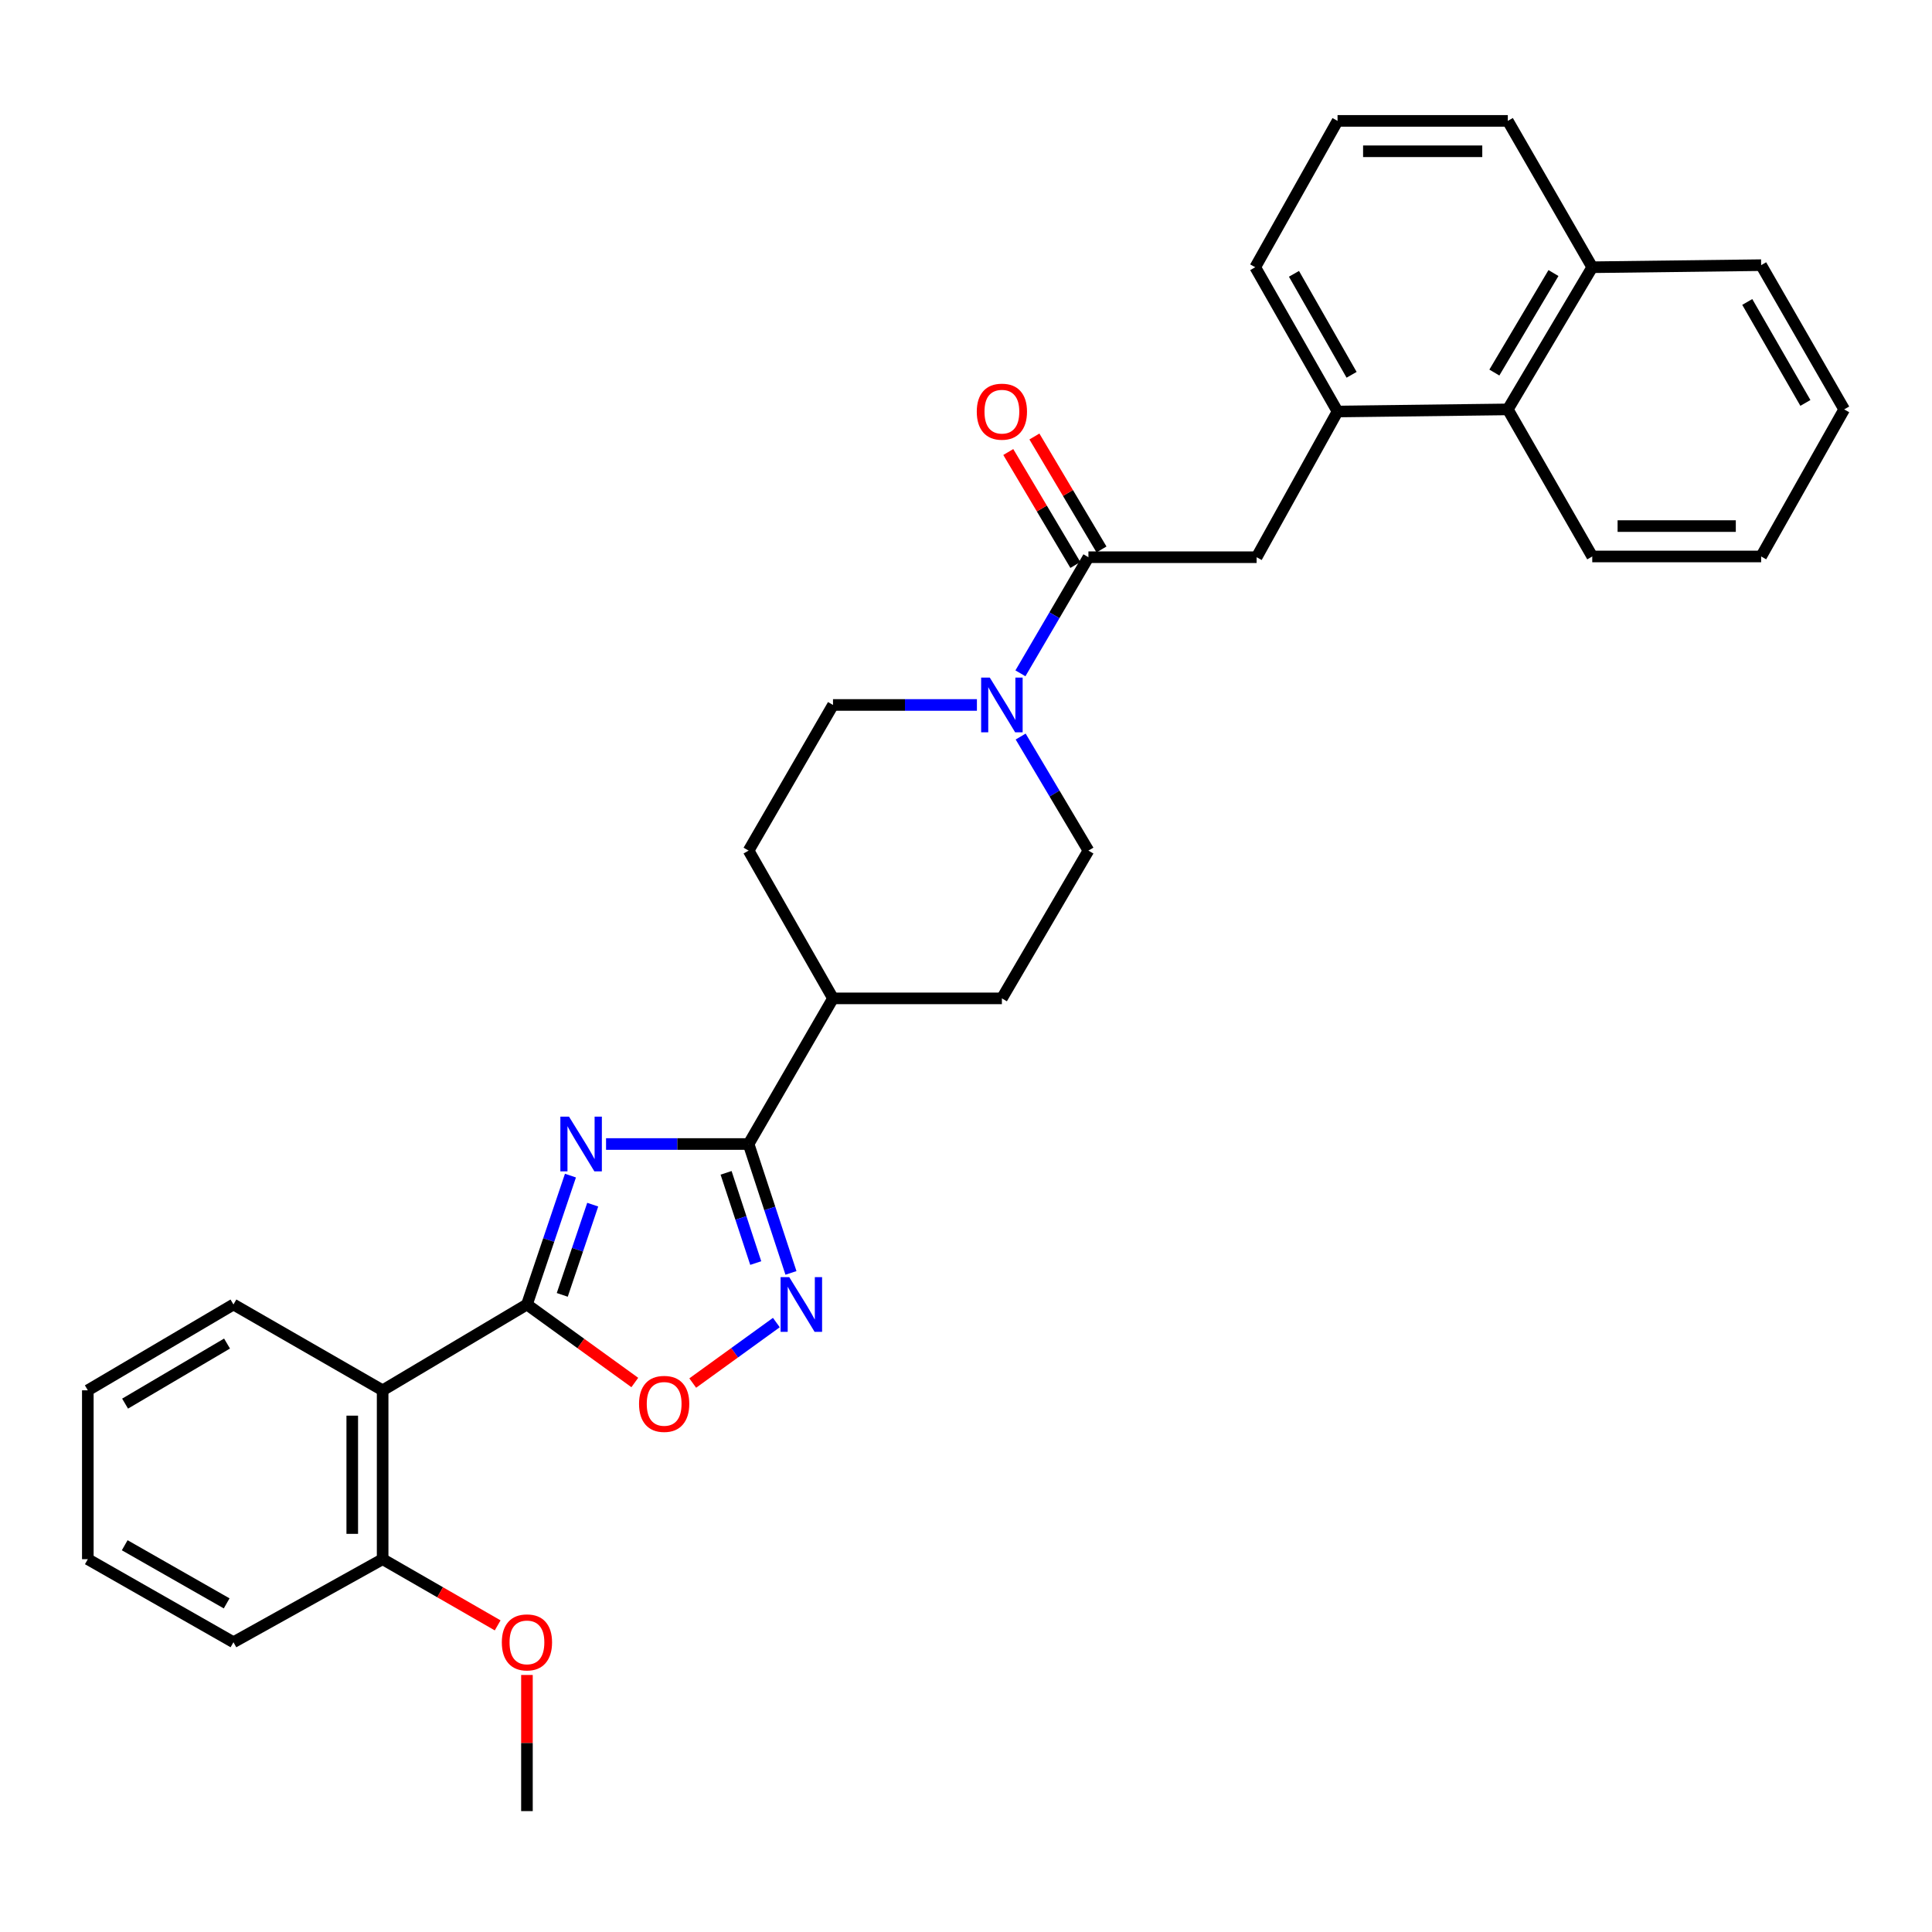 <?xml version='1.0' encoding='iso-8859-1'?>
<svg version='1.1' baseProfile='full'
              xmlns='http://www.w3.org/2000/svg'
                      xmlns:rdkit='http://www.rdkit.org/xml'
                      xmlns:xlink='http://www.w3.org/1999/xlink'
                  xml:space='preserve'
width='1000px' height='1000px' viewBox='0 0 1000 1000'>
<!-- END OF HEADER -->
<rect style='opacity:1.0;fill:#FFFFFF;stroke:none' width='1000' height='1000' x='0' y='0'> </rect>
<path class='bond-0' d='M 295.265,608.493 L 284.005,641.848' style='fill:none;fill-rule:evenodd;stroke:#0000FF;stroke-width:6px;stroke-linecap:butt;stroke-linejoin:miter;stroke-opacity:1' />
<path class='bond-0' d='M 284.005,641.848 L 272.745,675.204' style='fill:none;fill-rule:evenodd;stroke:#000000;stroke-width:6px;stroke-linecap:butt;stroke-linejoin:miter;stroke-opacity:1' />
<path class='bond-0' d='M 306.789,623.53 L 298.907,646.879' style='fill:none;fill-rule:evenodd;stroke:#0000FF;stroke-width:6px;stroke-linecap:butt;stroke-linejoin:miter;stroke-opacity:1' />
<path class='bond-0' d='M 298.907,646.879 L 291.025,670.228' style='fill:none;fill-rule:evenodd;stroke:#000000;stroke-width:6px;stroke-linecap:butt;stroke-linejoin:miter;stroke-opacity:1' />
<path class='bond-1' d='M 313.692,592.141 L 350.583,592.141' style='fill:none;fill-rule:evenodd;stroke:#0000FF;stroke-width:6px;stroke-linecap:butt;stroke-linejoin:miter;stroke-opacity:1' />
<path class='bond-1' d='M 350.583,592.141 L 387.473,592.141' style='fill:none;fill-rule:evenodd;stroke:#000000;stroke-width:6px;stroke-linecap:butt;stroke-linejoin:miter;stroke-opacity:1' />
<path class='bond-3' d='M 272.745,675.204 L 198.053,719.627' style='fill:none;fill-rule:evenodd;stroke:#000000;stroke-width:6px;stroke-linecap:butt;stroke-linejoin:miter;stroke-opacity:1' />
<path class='bond-4' d='M 272.745,675.204 L 300.66,695.391' style='fill:none;fill-rule:evenodd;stroke:#000000;stroke-width:6px;stroke-linecap:butt;stroke-linejoin:miter;stroke-opacity:1' />
<path class='bond-4' d='M 300.66,695.391 L 328.575,715.579' style='fill:none;fill-rule:evenodd;stroke:#FF0000;stroke-width:6px;stroke-linecap:butt;stroke-linejoin:miter;stroke-opacity:1' />
<path class='bond-2' d='M 387.473,592.141 L 398.436,625.499' style='fill:none;fill-rule:evenodd;stroke:#000000;stroke-width:6px;stroke-linecap:butt;stroke-linejoin:miter;stroke-opacity:1' />
<path class='bond-2' d='M 398.436,625.499 L 409.399,658.858' style='fill:none;fill-rule:evenodd;stroke:#0000FF;stroke-width:6px;stroke-linecap:butt;stroke-linejoin:miter;stroke-opacity:1' />
<path class='bond-2' d='M 375.82,607.059 L 383.494,630.41' style='fill:none;fill-rule:evenodd;stroke:#000000;stroke-width:6px;stroke-linecap:butt;stroke-linejoin:miter;stroke-opacity:1' />
<path class='bond-2' d='M 383.494,630.41 L 391.168,653.761' style='fill:none;fill-rule:evenodd;stroke:#0000FF;stroke-width:6px;stroke-linecap:butt;stroke-linejoin:miter;stroke-opacity:1' />
<path class='bond-10' d='M 387.473,592.141 L 431.163,516.759' style='fill:none;fill-rule:evenodd;stroke:#000000;stroke-width:6px;stroke-linecap:butt;stroke-linejoin:miter;stroke-opacity:1' />
<path class='bond-31' d='M 401.84,684.557 L 380.199,700.211' style='fill:none;fill-rule:evenodd;stroke:#0000FF;stroke-width:6px;stroke-linecap:butt;stroke-linejoin:miter;stroke-opacity:1' />
<path class='bond-31' d='M 380.199,700.211 L 358.558,715.865' style='fill:none;fill-rule:evenodd;stroke:#FF0000;stroke-width:6px;stroke-linecap:butt;stroke-linejoin:miter;stroke-opacity:1' />
<path class='bond-11' d='M 198.053,719.627 L 198.053,807.032' style='fill:none;fill-rule:evenodd;stroke:#000000;stroke-width:6px;stroke-linecap:butt;stroke-linejoin:miter;stroke-opacity:1' />
<path class='bond-11' d='M 182.325,732.738 L 182.325,793.921' style='fill:none;fill-rule:evenodd;stroke:#000000;stroke-width:6px;stroke-linecap:butt;stroke-linejoin:miter;stroke-opacity:1' />
<path class='bond-18' d='M 198.053,719.627 L 120.836,675.204' style='fill:none;fill-rule:evenodd;stroke:#000000;stroke-width:6px;stroke-linecap:butt;stroke-linejoin:miter;stroke-opacity:1' />
<path class='bond-5' d='M 563.367,288.412 L 545.768,318.461' style='fill:none;fill-rule:evenodd;stroke:#000000;stroke-width:6px;stroke-linecap:butt;stroke-linejoin:miter;stroke-opacity:1' />
<path class='bond-5' d='M 545.768,318.461 L 528.168,348.51' style='fill:none;fill-rule:evenodd;stroke:#0000FF;stroke-width:6px;stroke-linecap:butt;stroke-linejoin:miter;stroke-opacity:1' />
<path class='bond-8' d='M 563.367,288.412 L 650.423,288.412' style='fill:none;fill-rule:evenodd;stroke:#000000;stroke-width:6px;stroke-linecap:butt;stroke-linejoin:miter;stroke-opacity:1' />
<path class='bond-14' d='M 570.129,284.396 L 552.768,255.164' style='fill:none;fill-rule:evenodd;stroke:#000000;stroke-width:6px;stroke-linecap:butt;stroke-linejoin:miter;stroke-opacity:1' />
<path class='bond-14' d='M 552.768,255.164 L 535.407,225.932' style='fill:none;fill-rule:evenodd;stroke:#FF0000;stroke-width:6px;stroke-linecap:butt;stroke-linejoin:miter;stroke-opacity:1' />
<path class='bond-14' d='M 556.606,292.428 L 539.245,263.196' style='fill:none;fill-rule:evenodd;stroke:#000000;stroke-width:6px;stroke-linecap:butt;stroke-linejoin:miter;stroke-opacity:1' />
<path class='bond-14' d='M 539.245,263.196 L 521.884,233.964' style='fill:none;fill-rule:evenodd;stroke:#FF0000;stroke-width:6px;stroke-linecap:butt;stroke-linejoin:miter;stroke-opacity:1' />
<path class='bond-6' d='M 505.651,364.886 L 468.407,364.886' style='fill:none;fill-rule:evenodd;stroke:#0000FF;stroke-width:6px;stroke-linecap:butt;stroke-linejoin:miter;stroke-opacity:1' />
<path class='bond-6' d='M 468.407,364.886 L 431.163,364.886' style='fill:none;fill-rule:evenodd;stroke:#000000;stroke-width:6px;stroke-linecap:butt;stroke-linejoin:miter;stroke-opacity:1' />
<path class='bond-32' d='M 528.293,381.238 L 545.83,410.753' style='fill:none;fill-rule:evenodd;stroke:#0000FF;stroke-width:6px;stroke-linecap:butt;stroke-linejoin:miter;stroke-opacity:1' />
<path class='bond-32' d='M 545.83,410.753 L 563.367,440.268' style='fill:none;fill-rule:evenodd;stroke:#000000;stroke-width:6px;stroke-linecap:butt;stroke-linejoin:miter;stroke-opacity:1' />
<path class='bond-7' d='M 692.312,212.995 L 650.423,288.412' style='fill:none;fill-rule:evenodd;stroke:#000000;stroke-width:6px;stroke-linecap:butt;stroke-linejoin:miter;stroke-opacity:1' />
<path class='bond-9' d='M 692.312,212.995 L 780.443,211.903' style='fill:none;fill-rule:evenodd;stroke:#000000;stroke-width:6px;stroke-linecap:butt;stroke-linejoin:miter;stroke-opacity:1' />
<path class='bond-20' d='M 692.312,212.995 L 649.706,138.321' style='fill:none;fill-rule:evenodd;stroke:#000000;stroke-width:6px;stroke-linecap:butt;stroke-linejoin:miter;stroke-opacity:1' />
<path class='bond-20' d='M 699.583,193.999 L 669.758,141.728' style='fill:none;fill-rule:evenodd;stroke:#000000;stroke-width:6px;stroke-linecap:butt;stroke-linejoin:miter;stroke-opacity:1' />
<path class='bond-17' d='M 780.443,211.903 L 824.15,138.321' style='fill:none;fill-rule:evenodd;stroke:#000000;stroke-width:6px;stroke-linecap:butt;stroke-linejoin:miter;stroke-opacity:1' />
<path class='bond-17' d='M 773.476,192.833 L 804.071,141.326' style='fill:none;fill-rule:evenodd;stroke:#000000;stroke-width:6px;stroke-linecap:butt;stroke-linejoin:miter;stroke-opacity:1' />
<path class='bond-22' d='M 780.443,211.903 L 824.15,288.027' style='fill:none;fill-rule:evenodd;stroke:#000000;stroke-width:6px;stroke-linecap:butt;stroke-linejoin:miter;stroke-opacity:1' />
<path class='bond-15' d='M 431.163,516.759 L 518.577,516.759' style='fill:none;fill-rule:evenodd;stroke:#000000;stroke-width:6px;stroke-linecap:butt;stroke-linejoin:miter;stroke-opacity:1' />
<path class='bond-16' d='M 431.163,516.759 L 387.473,440.268' style='fill:none;fill-rule:evenodd;stroke:#000000;stroke-width:6px;stroke-linecap:butt;stroke-linejoin:miter;stroke-opacity:1' />
<path class='bond-19' d='M 198.053,807.032 L 227.822,824.163' style='fill:none;fill-rule:evenodd;stroke:#000000;stroke-width:6px;stroke-linecap:butt;stroke-linejoin:miter;stroke-opacity:1' />
<path class='bond-19' d='M 227.822,824.163 L 257.59,841.293' style='fill:none;fill-rule:evenodd;stroke:#FF0000;stroke-width:6px;stroke-linecap:butt;stroke-linejoin:miter;stroke-opacity:1' />
<path class='bond-24' d='M 198.053,807.032 L 120.836,850.014' style='fill:none;fill-rule:evenodd;stroke:#000000;stroke-width:6px;stroke-linecap:butt;stroke-linejoin:miter;stroke-opacity:1' />
<path class='bond-12' d='M 431.163,364.886 L 387.473,440.268' style='fill:none;fill-rule:evenodd;stroke:#000000;stroke-width:6px;stroke-linecap:butt;stroke-linejoin:miter;stroke-opacity:1' />
<path class='bond-13' d='M 563.367,440.268 L 518.577,516.759' style='fill:none;fill-rule:evenodd;stroke:#000000;stroke-width:6px;stroke-linecap:butt;stroke-linejoin:miter;stroke-opacity:1' />
<path class='bond-25' d='M 824.15,138.321 L 911.564,137.246' style='fill:none;fill-rule:evenodd;stroke:#000000;stroke-width:6px;stroke-linecap:butt;stroke-linejoin:miter;stroke-opacity:1' />
<path class='bond-34' d='M 824.15,138.321 L 780.443,62.572' style='fill:none;fill-rule:evenodd;stroke:#000000;stroke-width:6px;stroke-linecap:butt;stroke-linejoin:miter;stroke-opacity:1' />
<path class='bond-27' d='M 120.836,675.204 L 45.455,719.627' style='fill:none;fill-rule:evenodd;stroke:#000000;stroke-width:6px;stroke-linecap:butt;stroke-linejoin:miter;stroke-opacity:1' />
<path class='bond-27' d='M 117.514,695.417 L 64.747,726.514' style='fill:none;fill-rule:evenodd;stroke:#000000;stroke-width:6px;stroke-linecap:butt;stroke-linejoin:miter;stroke-opacity:1' />
<path class='bond-26' d='M 272.745,866.959 L 272.745,902.194' style='fill:none;fill-rule:evenodd;stroke:#FF0000;stroke-width:6px;stroke-linecap:butt;stroke-linejoin:miter;stroke-opacity:1' />
<path class='bond-26' d='M 272.745,902.194 L 272.745,937.428' style='fill:none;fill-rule:evenodd;stroke:#000000;stroke-width:6px;stroke-linecap:butt;stroke-linejoin:miter;stroke-opacity:1' />
<path class='bond-21' d='M 649.706,138.321 L 692.312,62.572' style='fill:none;fill-rule:evenodd;stroke:#000000;stroke-width:6px;stroke-linecap:butt;stroke-linejoin:miter;stroke-opacity:1' />
<path class='bond-23' d='M 692.312,62.572 L 780.443,62.572' style='fill:none;fill-rule:evenodd;stroke:#000000;stroke-width:6px;stroke-linecap:butt;stroke-linejoin:miter;stroke-opacity:1' />
<path class='bond-23' d='M 705.532,78.3 L 767.223,78.3' style='fill:none;fill-rule:evenodd;stroke:#000000;stroke-width:6px;stroke-linecap:butt;stroke-linejoin:miter;stroke-opacity:1' />
<path class='bond-28' d='M 824.15,288.027 L 911.564,288.027' style='fill:none;fill-rule:evenodd;stroke:#000000;stroke-width:6px;stroke-linecap:butt;stroke-linejoin:miter;stroke-opacity:1' />
<path class='bond-28' d='M 837.262,272.299 L 898.452,272.299' style='fill:none;fill-rule:evenodd;stroke:#000000;stroke-width:6px;stroke-linecap:butt;stroke-linejoin:miter;stroke-opacity:1' />
<path class='bond-33' d='M 120.836,850.014 L 45.455,807.032' style='fill:none;fill-rule:evenodd;stroke:#000000;stroke-width:6px;stroke-linecap:butt;stroke-linejoin:miter;stroke-opacity:1' />
<path class='bond-33' d='M 117.32,829.904 L 64.552,799.816' style='fill:none;fill-rule:evenodd;stroke:#000000;stroke-width:6px;stroke-linecap:butt;stroke-linejoin:miter;stroke-opacity:1' />
<path class='bond-35' d='M 911.564,137.246 L 954.545,211.903' style='fill:none;fill-rule:evenodd;stroke:#000000;stroke-width:6px;stroke-linecap:butt;stroke-linejoin:miter;stroke-opacity:1' />
<path class='bond-35' d='M 904.38,156.292 L 934.468,208.552' style='fill:none;fill-rule:evenodd;stroke:#000000;stroke-width:6px;stroke-linecap:butt;stroke-linejoin:miter;stroke-opacity:1' />
<path class='bond-29' d='M 45.455,719.627 L 45.455,807.032' style='fill:none;fill-rule:evenodd;stroke:#000000;stroke-width:6px;stroke-linecap:butt;stroke-linejoin:miter;stroke-opacity:1' />
<path class='bond-30' d='M 911.564,288.027 L 954.545,211.903' style='fill:none;fill-rule:evenodd;stroke:#000000;stroke-width:6px;stroke-linecap:butt;stroke-linejoin:miter;stroke-opacity:1' />
<path  class='atom-0' d='M 294.525 577.981
L 303.805 592.981
Q 304.725 594.461, 306.205 597.141
Q 307.685 599.821, 307.765 599.981
L 307.765 577.981
L 311.525 577.981
L 311.525 606.301
L 307.645 606.301
L 297.685 589.901
Q 296.525 587.981, 295.285 585.781
Q 294.085 583.581, 293.725 582.901
L 293.725 606.301
L 290.045 606.301
L 290.045 577.981
L 294.525 577.981
' fill='#0000FF'/>
<path  class='atom-3' d='M 408.511 661.044
L 417.791 676.044
Q 418.711 677.524, 420.191 680.204
Q 421.671 682.884, 421.751 683.044
L 421.751 661.044
L 425.511 661.044
L 425.511 689.364
L 421.631 689.364
L 411.671 672.964
Q 410.511 671.044, 409.271 668.844
Q 408.071 666.644, 407.711 665.964
L 407.711 689.364
L 404.031 689.364
L 404.031 661.044
L 408.511 661.044
' fill='#0000FF'/>
<path  class='atom-5' d='M 330.766 726.645
Q 330.766 719.845, 334.126 716.045
Q 337.486 712.245, 343.766 712.245
Q 350.046 712.245, 353.406 716.045
Q 356.766 719.845, 356.766 726.645
Q 356.766 733.525, 353.366 737.445
Q 349.966 741.325, 343.766 741.325
Q 337.526 741.325, 334.126 737.445
Q 330.766 733.565, 330.766 726.645
M 343.766 738.125
Q 348.086 738.125, 350.406 735.245
Q 352.766 732.325, 352.766 726.645
Q 352.766 721.085, 350.406 718.285
Q 348.086 715.445, 343.766 715.445
Q 339.446 715.445, 337.086 718.245
Q 334.766 721.045, 334.766 726.645
Q 334.766 732.365, 337.086 735.245
Q 339.446 738.125, 343.766 738.125
' fill='#FF0000'/>
<path  class='atom-7' d='M 512.317 350.726
L 521.597 365.726
Q 522.517 367.206, 523.997 369.886
Q 525.477 372.566, 525.557 372.726
L 525.557 350.726
L 529.317 350.726
L 529.317 379.046
L 525.437 379.046
L 515.477 362.646
Q 514.317 360.726, 513.077 358.526
Q 511.877 356.326, 511.517 355.646
L 511.517 379.046
L 507.837 379.046
L 507.837 350.726
L 512.317 350.726
' fill='#0000FF'/>
<path  class='atom-15' d='M 505.577 213.075
Q 505.577 206.275, 508.937 202.475
Q 512.297 198.675, 518.577 198.675
Q 524.857 198.675, 528.217 202.475
Q 531.577 206.275, 531.577 213.075
Q 531.577 219.955, 528.177 223.875
Q 524.777 227.755, 518.577 227.755
Q 512.337 227.755, 508.937 223.875
Q 505.577 219.995, 505.577 213.075
M 518.577 224.555
Q 522.897 224.555, 525.217 221.675
Q 527.577 218.755, 527.577 213.075
Q 527.577 207.515, 525.217 204.715
Q 522.897 201.875, 518.577 201.875
Q 514.257 201.875, 511.897 204.675
Q 509.577 207.475, 509.577 213.075
Q 509.577 218.795, 511.897 221.675
Q 514.257 224.555, 518.577 224.555
' fill='#FF0000'/>
<path  class='atom-20' d='M 259.745 850.094
Q 259.745 843.294, 263.105 839.494
Q 266.465 835.694, 272.745 835.694
Q 279.025 835.694, 282.385 839.494
Q 285.745 843.294, 285.745 850.094
Q 285.745 856.974, 282.345 860.894
Q 278.945 864.774, 272.745 864.774
Q 266.505 864.774, 263.105 860.894
Q 259.745 857.014, 259.745 850.094
M 272.745 861.574
Q 277.065 861.574, 279.385 858.694
Q 281.745 855.774, 281.745 850.094
Q 281.745 844.534, 279.385 841.734
Q 277.065 838.894, 272.745 838.894
Q 268.425 838.894, 266.065 841.694
Q 263.745 844.494, 263.745 850.094
Q 263.745 855.814, 266.065 858.694
Q 268.425 861.574, 272.745 861.574
' fill='#FF0000'/>
</svg>
